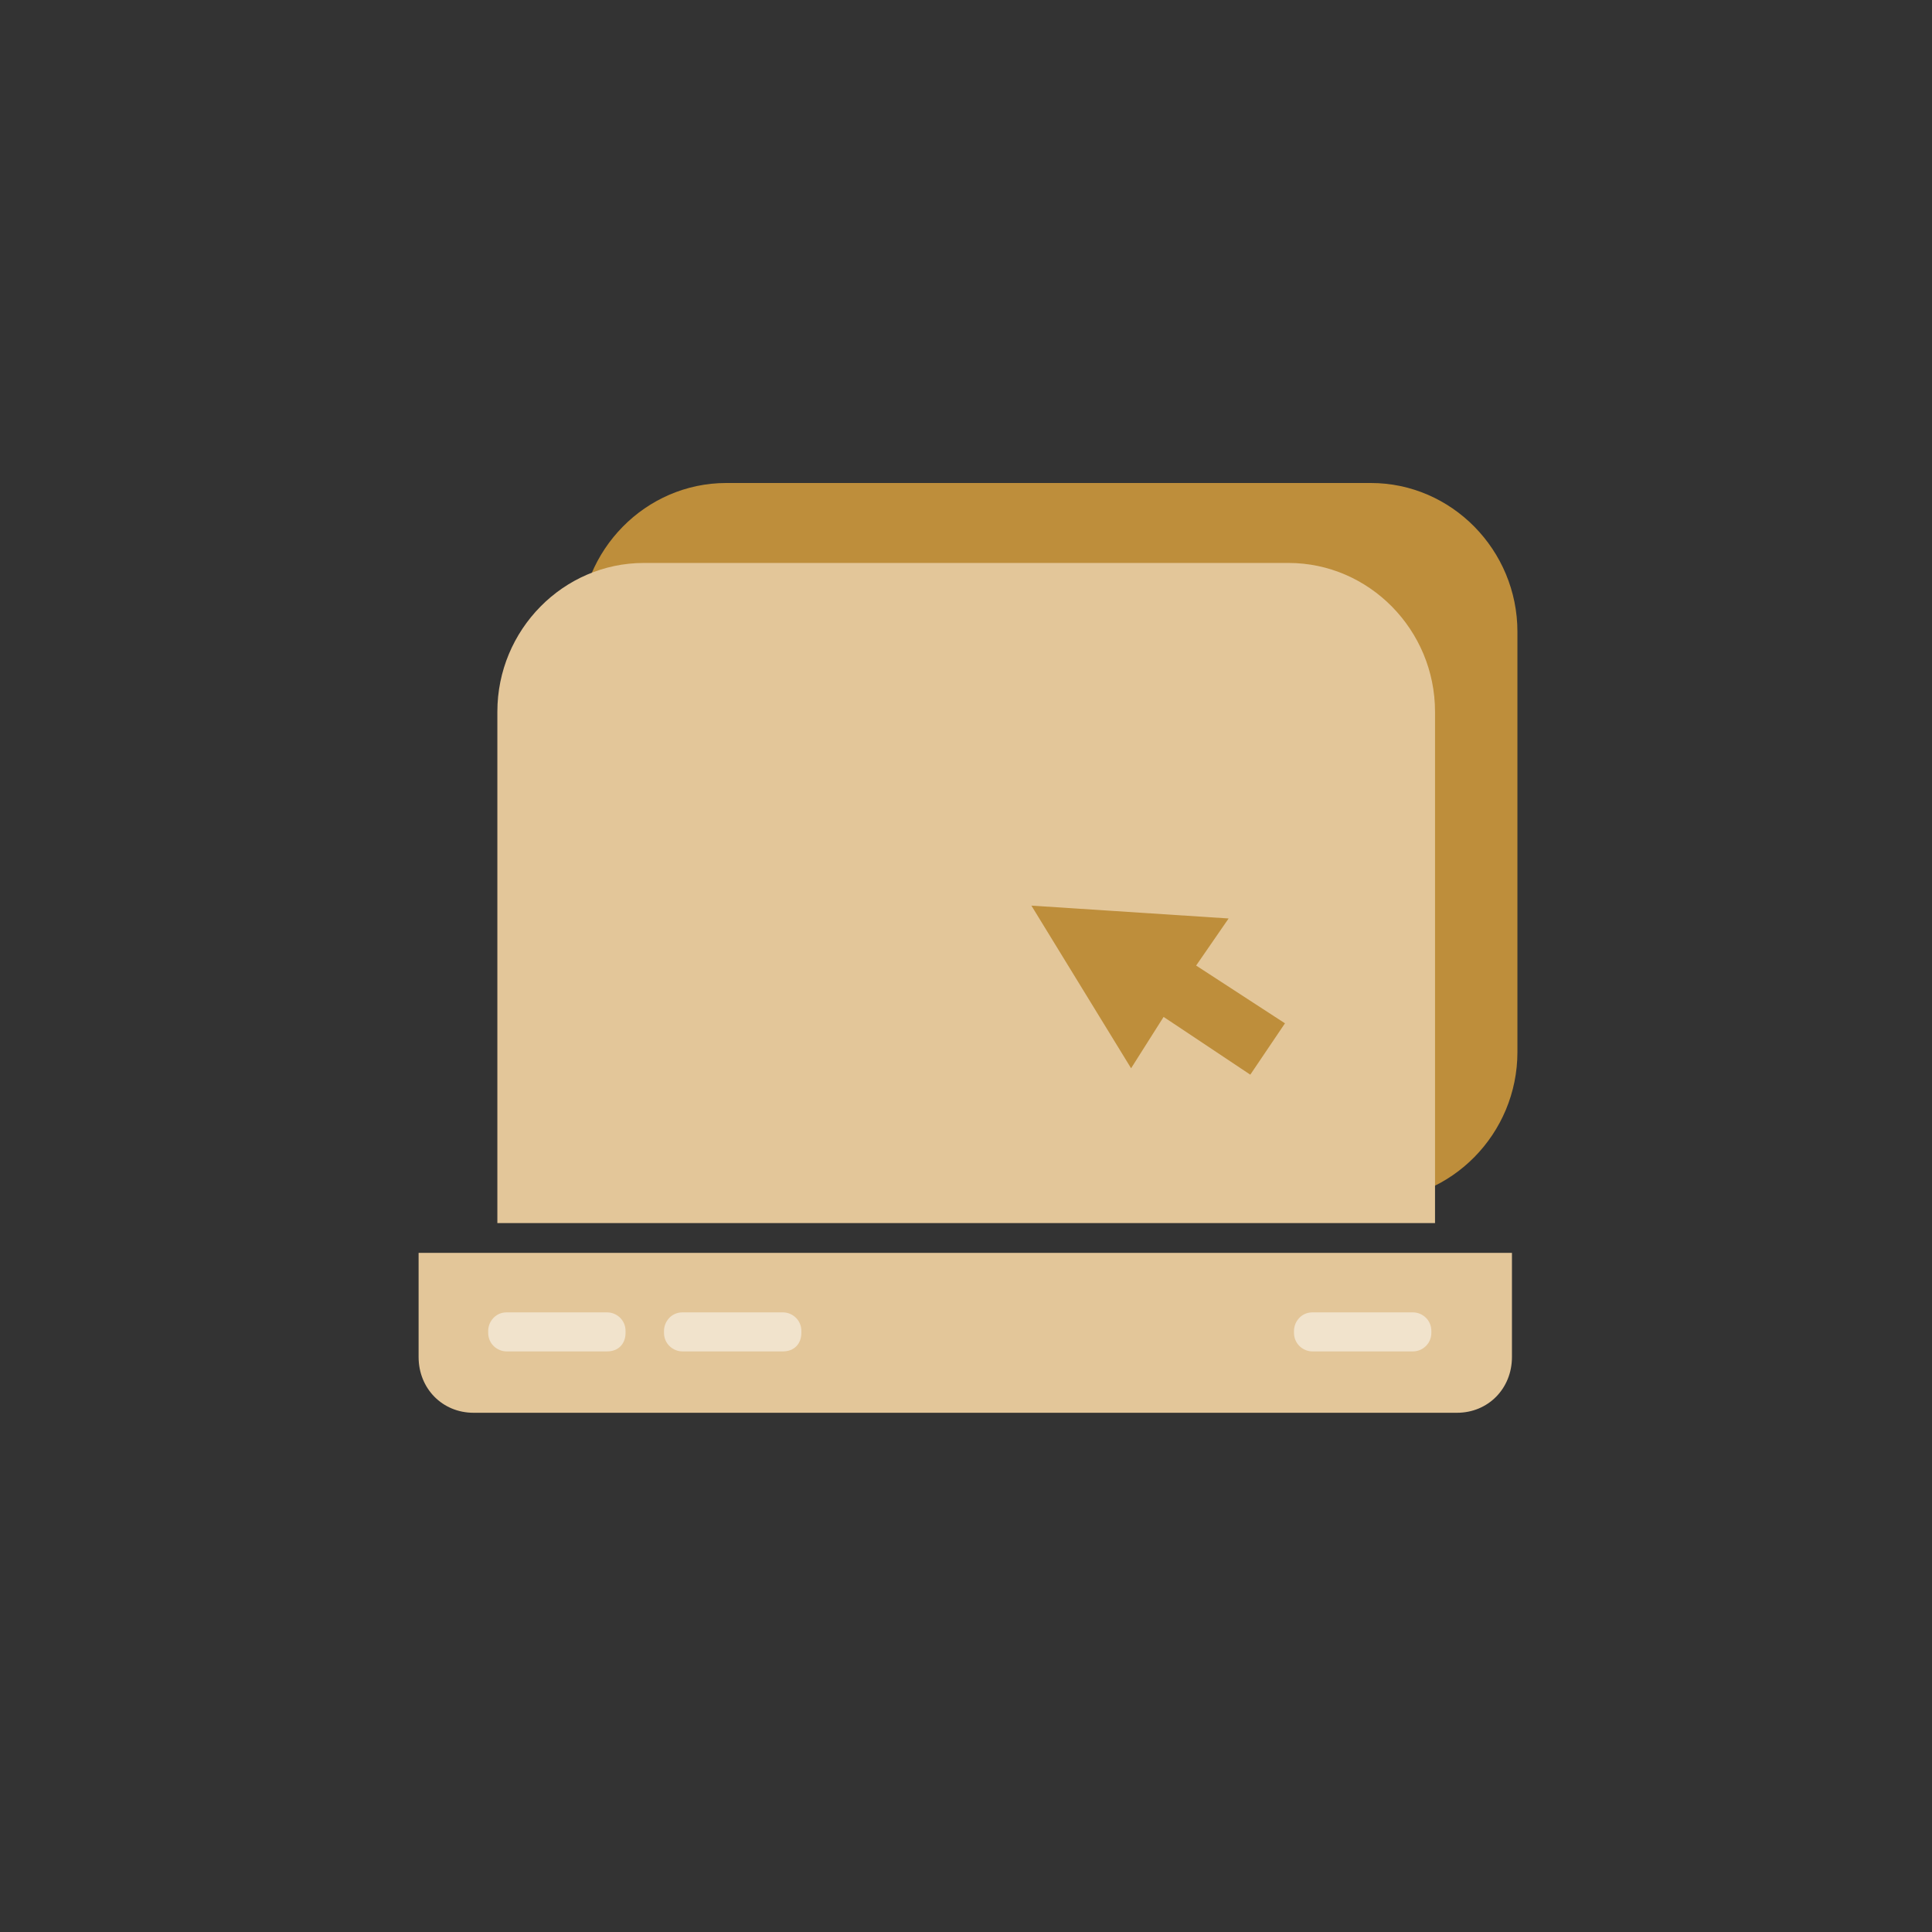 <svg xmlns="http://www.w3.org/2000/svg" xmlns:xlink="http://www.w3.org/1999/xlink" fill="none" version="1.1" width="60" height="60" viewBox="0 0 60 60"><rect x="0" y="0" width="60" height="60" fill="#333333" stroke="none"/><defs><clipPath id="master_svg0_746_82231"><rect x="0" y="0" width="60" height="60" rx="0"/></clipPath><mask id="master_svg1_746_82234" style="mask-type:alpha" maskUnits="objectBoundingBox"><g><rect x="0" y="0" width="60" height="60" rx="0" fill="#FFFFFF" fill-opacity="1"/></g></mask></defs><g clip-path="url(#master_svg0_746_82231)"><g mask="url(#master_svg1_746_82234)"><g><path d="M42.575,37.291C42.575,37.291,22.555,37.291,22.555,37.291C20.052,37.291,18.005,35.212,18.005,32.672C18.005,32.672,18.005,19.62,18.005,19.62C18.005,17.079,20.052,15,22.555,15C22.555,15,42.575,15,42.575,15C45.077,15,47.125,17.079,47.125,19.62C47.125,19.62,47.125,32.672,47.125,32.672C47.125,35.212,45.077,37.291,42.575,37.291Z" fill="#BE8E3B" fill-opacity="1"/></g><g><path d="M44.566,37.984C44.566,37.984,15.446,37.984,15.446,37.984C15.446,37.984,15.446,22.103,15.446,22.103C15.446,19.562,17.493,17.483,19.996,17.483C19.996,17.483,40.016,17.483,40.016,17.483C42.518,17.483,44.566,19.562,44.566,22.103C44.566,22.103,44.566,37.984,44.566,37.984C44.566,37.984,44.566,37.984,44.566,37.984Z" fill="#E3C699" fill-opacity="1"/></g><g><path d="M32.031,28.125C32.031,28.125,35.127,33.176,35.127,33.176C35.127,33.176,36.137,31.581,36.137,31.581C36.137,31.581,38.829,33.375,38.829,33.375C38.829,33.375,39.906,31.78,39.906,31.78C39.906,31.78,37.147,29.986,37.147,29.986C37.147,29.986,38.156,28.524,38.156,28.524C38.156,28.524,32.031,28.125,32.031,28.125C32.031,28.125,32.031,28.125,32.031,28.125Z" fill="#BE8E3B" fill-opacity="1"/></g><g><path d="M45.248,43.875C45.248,43.875,14.707,43.875,14.707,43.875C13.74,43.875,13,43.124,13,42.143C13,42.143,13,38.909,13,38.909C13,38.909,46.955,38.909,46.955,38.909C46.955,38.909,46.955,42.143,46.955,42.143C46.955,43.124,46.215,43.875,45.248,43.875Z" fill="#E3C699" fill-opacity="1"/></g><g style="opacity:0.5;"><path d="M18.858,41.969C18.858,41.969,15.73,41.969,15.73,41.969C15.446,41.969,15.161,41.738,15.161,41.392C15.161,41.392,15.161,41.334,15.161,41.334C15.161,41.045,15.389,40.757,15.73,40.757C15.73,40.757,18.858,40.757,18.858,40.757C19.143,40.757,19.427,40.988,19.427,41.334C19.427,41.334,19.427,41.392,19.427,41.392C19.427,41.738,19.199,41.969,18.858,41.969ZM24.318,41.969C24.318,41.969,21.19,41.969,21.19,41.969C20.906,41.969,20.621,41.738,20.621,41.392C20.621,41.392,20.621,41.334,20.621,41.334C20.621,41.045,20.849,40.757,21.19,40.757C21.19,40.757,24.318,40.757,24.318,40.757C24.602,40.757,24.887,40.988,24.887,41.334C24.887,41.334,24.887,41.392,24.887,41.392C24.887,41.738,24.659,41.969,24.318,41.969ZM43.883,41.969C43.883,41.969,40.755,41.969,40.755,41.969C40.471,41.969,40.186,41.738,40.186,41.392C40.186,41.392,40.186,41.334,40.186,41.334C40.186,41.045,40.414,40.757,40.755,40.757C40.755,40.757,43.883,40.757,43.883,40.757C44.167,40.757,44.452,40.988,44.452,41.334C44.452,41.334,44.452,41.392,44.452,41.392C44.452,41.738,44.167,41.969,43.883,41.969Z" fill="#FFFFFF" fill-opacity="1"/></g></g></g></svg>